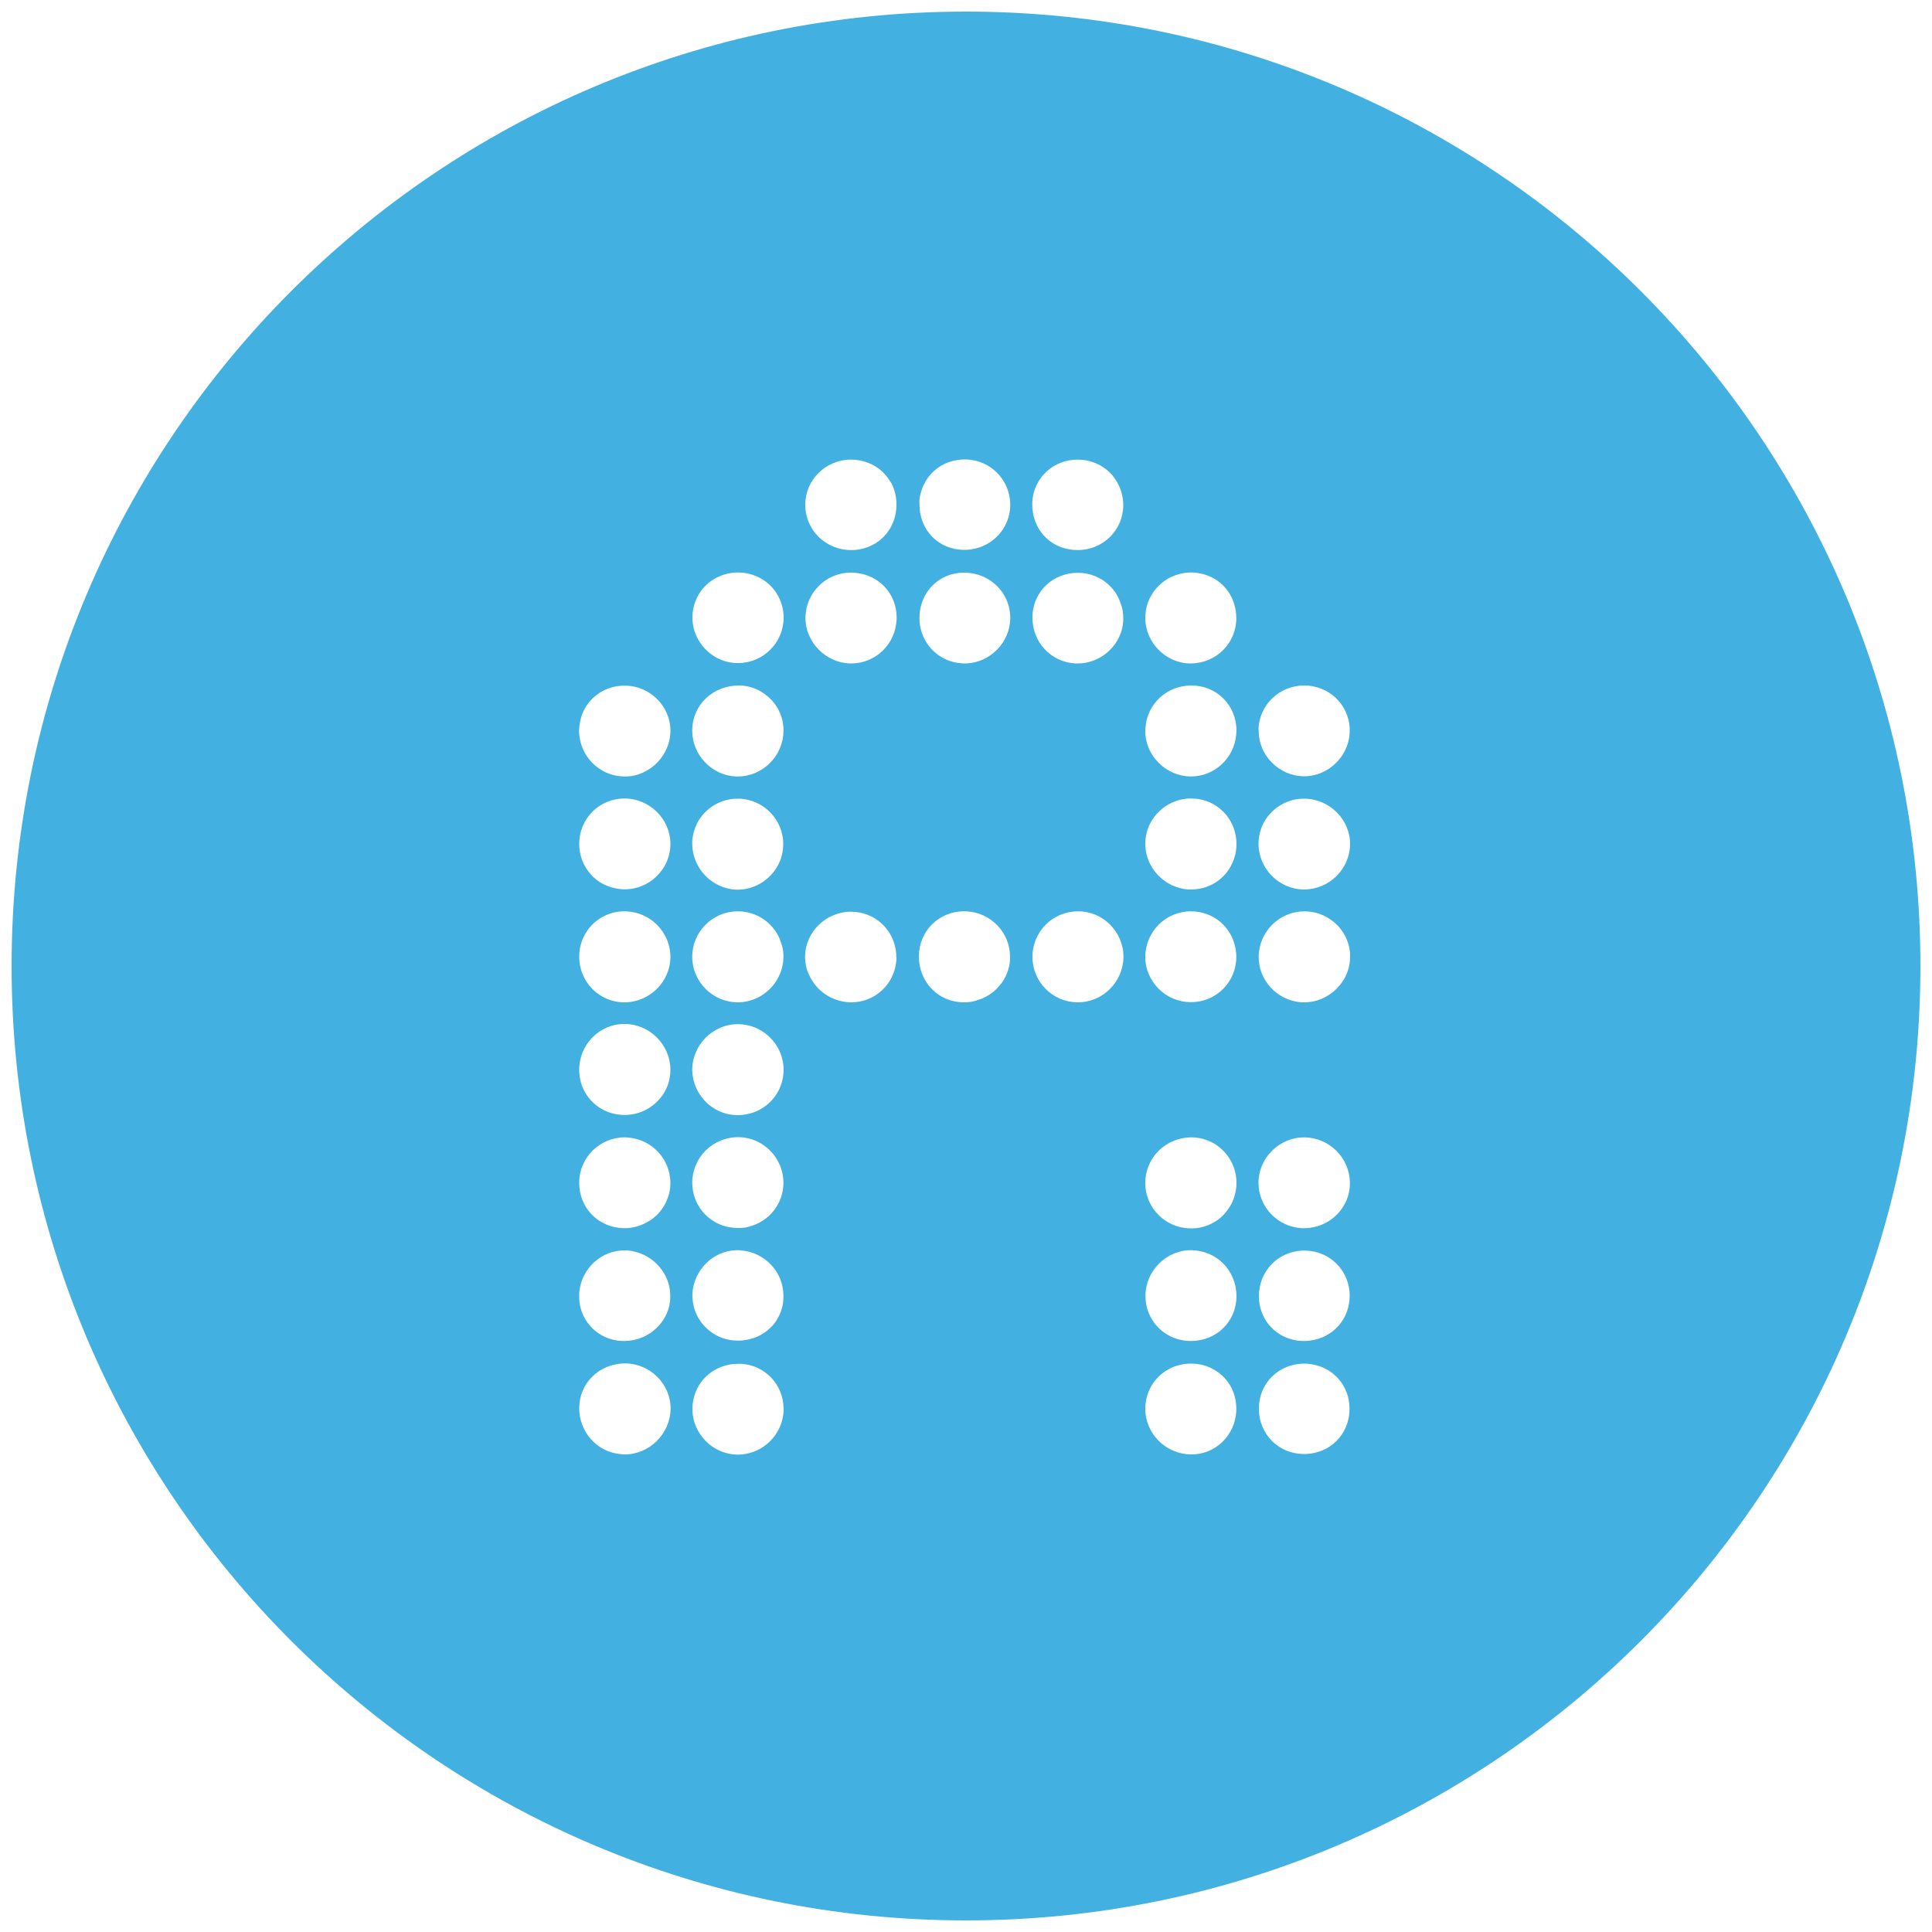 <?xml version="1.0" encoding="utf-8"?>
<!-- Generator: Adobe Illustrator 24.1.2, SVG Export Plug-In . SVG Version: 6.00 Build 0)  -->
<svg version="1.1" id="Layer_1" xmlns="http://www.w3.org/2000/svg" xmlns:xlink="http://www.w3.org/1999/xlink" x="0px" y="0px"
	 viewBox="0 0 1000 1000" style="enable-background:new 0 0 1000 1000;" xml:space="preserve">
<style type="text/css">
	.st0{fill:#42B1E1;}
</style>
<path class="st0" d="M500,6C227.2,6,6,227.2,6,500s221.2,494,494,494s494-221.2,494-494S772.8,6,500,6z M651.4,376.9
	c0.7-12.3,11-22.1,23.6-22.1c12.7,0,22.8,9.5,23.6,21.9c0,0.4,0,0.8,0,1.2c0.1,8.4-4.4,15.9-11.1,20.2c-3.6,2.3-7.9,3.7-12.4,3.7
	c-6.5,0-12.4-2.7-16.7-7c-1.1-1.1-2.1-2.3-2.9-3.5c-1.1-1.6-2-3.3-2.6-5.1c-0.3-0.7-0.5-1.5-0.7-2.2c-0.5-1.9-0.7-3.9-0.7-5.9
	C651.4,377.7,651.4,377.3,651.4,376.9z M592.8,495.1c0.1-12.9,10.6-23.4,23.6-23.4c11.7,0,21.2,8.2,23.1,19.3c0.1,0.5,0.2,1,0.2,1.5
	c0,0.2,0,0.4,0.1,0.5c0.1,0.8,0.1,1.5,0.1,2.3c0,13-10.4,23.4-23.4,23.4C603.5,518.8,592.7,508.1,592.8,495.1L592.8,495.1
	L592.8,495.1z M592.8,436.7c0-5.3,1.8-10.2,4.8-14.1c0.5-0.6,0.9-1.2,1.5-1.7c1.3-1.4,2.7-2.6,4.3-3.7c0.3-0.2,0.6-0.4,1-0.6
	c3.6-2.1,7.8-3.4,12.4-3.3l0,0l0,0l0,0c13,0.1,23.2,10.5,23.2,23.6c0,5.3-1.8,10.2-4.7,14.2c-0.5,0.6-0.9,1.2-1.4,1.7
	c-2.3,2.5-5.1,4.5-8.3,5.8c-2.8,1.2-6,1.8-9.3,1.8l0,0l0,0c-0.4,0-0.8,0-1.2,0C602.7,459.5,592.8,449.2,592.8,436.7L592.8,436.7z
	 M616.6,588.7c8.2,0,15.4,4.2,19.6,10.7c2.4,3.7,3.8,8.1,3.8,12.8c0,1.3-0.1,2.5-0.3,3.7c-0.1,0.8-0.3,1.6-0.5,2.3
	c-0.1,0.4-0.2,0.8-0.3,1.1c-0.2,0.7-0.5,1.5-0.8,2.2c-0.1,0.4-0.3,0.7-0.5,1.1c-0.3,0.7-0.7,1.4-1.1,2c-0.5,0.8-1,1.5-1.6,2.3
	s-1.2,1.5-1.9,2.2c-1.3,1.3-2.8,2.5-4.4,3.4c-0.6,0.4-1.3,0.7-2,1.1c-1.7,0.8-3.6,1.4-5.5,1.8c-0.4,0.1-0.8,0.1-1.2,0.2
	c-0.8,0.1-1.6,0.2-2.4,0.2c-0.4,0-0.8,0-1.2,0c-12.9,0-23.5-10.5-23.5-23.4C592.7,599.3,603.4,588.7,616.6,588.7z M475.9,258.5
	c0.1-0.8,0.2-1.6,0.4-2.3c0.1-0.4,0.2-0.8,0.3-1.1c0.4-1.5,0.9-2.9,1.6-4.3c1-2,2.2-3.9,3.7-5.5c0.5-0.5,1-1.1,1.6-1.6
	c4.1-3.7,9.7-5.9,15.9-5.9c13,0,23.4,10.4,23.5,23.3c0.1,13-10.5,23.5-23.7,23.5c-13.4,0-23.3-10.1-23.3-23.7
	C475.8,260.1,475.9,259.3,475.9,258.5z M381.8,296.3c8.7,0,16.3,4.4,20.4,11.2c2.1,3.5,3.4,7.6,3.4,12c0,0.1,0,0.2,0,0.2l0,0l0,0
	c0,12.9-10.5,23.4-23.4,23.5c-13,0.2-23.8-10.6-23.8-23.6l0,0l0,0c0-3.6,0.8-7,2.3-10.1c0,0,0,0,0-0.1c0.1-0.1,0.1-0.2,0.2-0.4
	C364.7,301.6,372.5,296.4,381.8,296.3z M358.3,553.8c0-13,10.8-23.8,23.8-23.7c12.9,0.1,23.4,10.7,23.5,23.5l0,0l0,0
	c0,11.9-8.6,21.6-20.1,23.3c-1.2,0.2-2.4,0.3-3.6,0.3c-8.2,0-15.4-4.2-19.6-10.6C359.8,562.9,358.4,558.6,358.3,553.8L358.3,553.8
	L358.3,553.8z M358.3,495.2c0-12.9,10.5-23.4,23.4-23.5c9.8-0.1,18.2,5.8,21.8,14.1c0.1,0.2,0.2,0.4,0.2,0.6
	c0.1,0.4,0.3,0.7,0.4,1.1c0.2,0.5,0.3,1,0.5,1.5c0.1,0.2,0.1,0.4,0.2,0.6c0.3,1.1,0.5,2.1,0.6,3.2c0.1,0.8,0.1,1.6,0.1,2.4
	c0,1.6-0.2,3.2-0.5,4.7c-2.2,10.6-11.7,18.8-22.9,18.9C369.1,518.9,358.3,508.3,358.3,495.2L358.3,495.2L358.3,495.2z M405.5,378.5
	c-0.1,12.8-10.8,23.4-23.6,23.4c-0.4,0-0.8,0-1.2,0c-12.4-0.7-22.5-11.2-22.4-23.9c0.1-13.3,10.8-23.3,24.5-23.2
	c5.5,0.1,10.5,2.2,14.5,5.6c0.6,0.5,1.1,1,1.6,1.5c0.3,0.3,0.5,0.5,0.8,0.8c2.2,2.5,3.9,5.5,4.9,8.8c0.1,0.4,0.2,0.7,0.3,1.1
	c0.2,0.7,0.3,1.5,0.4,2.3C405.5,376.1,405.6,377.3,405.5,378.5z M358.3,436.5c0-0.2,0-0.3,0-0.5s0-0.5,0-0.7l0,0
	c0.2-3.2,1.1-6.2,2.4-8.9c0.1-0.1,0.2-0.3,0.2-0.4c0.1-0.2,0.2-0.4,0.3-0.6c4.1-7.3,12.1-12.2,21.1-12c12.8,0.2,23.3,10.9,23.1,23.8
	c-0.1,8.2-4.4,15.3-10.9,19.5c-3.7,2.4-8.1,3.8-12.8,3.8C368.8,460.3,358.2,449.5,358.3,436.5L358.3,436.5L358.3,436.5z
	 M358.3,612.3L358.3,612.3c0-13.3,10.8-23.9,24.1-23.7c12.8,0.2,23.2,10.9,23.1,23.8l0,0l0,0c-0.1,10.9-7.6,19.9-17.8,22.5
	c-0.4,0.1-0.8,0.2-1.1,0.3c-0.8,0.2-1.6,0.3-2.3,0.3c-0.8,0.1-1.6,0.1-2.4,0.1c-2,0-4-0.3-5.9-0.7
	C365.8,632.3,358.4,623.3,358.3,612.3L358.3,612.3z M300.3,373.3c0.9-4.6,3.2-8.7,6.4-11.8c4.3-4.2,10.2-6.7,17-6.6
	c12.8,0.1,23.5,10.8,23.3,23.6c-0.1,8.3-4.8,15.9-11.6,20c-3.6,2.2-7.7,3.5-12.1,3.4c-11.8,0-21.6-8.8-23.3-20.2
	c-0.2-1.2-0.3-2.4-0.3-3.6C299.8,376.4,300,374.8,300.3,373.3z M323,752.8c-0.4,0-0.8,0-1.2-0.1c-12.5-0.8-22.1-11.3-22-24.1
	c0.1-6.3,2.5-11.8,6.6-15.9c4.3-4.4,10.4-7,17.3-7c12.9,0.1,23.5,10.8,23.4,23.5C346.9,742.3,335.9,753,323,752.8z M345.1,679.9
	c-0.5,1-1,2.1-1.6,3c-1.4,2.2-3.2,4.2-5.3,5.9c-0.3,0.2-0.6,0.5-0.9,0.7c-0.6,0.4-1.3,0.9-1.9,1.2s-1.3,0.7-2,1.1
	c-0.7,0.3-1.4,0.6-2.2,0.9c-2.6,0.9-5.4,1.4-8.3,1.4c-8.6,0-15.9-4.5-19.9-11.2c-2.1-3.5-3.3-7.7-3.2-12.2c0-0.4,0-0.8,0-1.2
	s0.1-0.8,0.1-1.2c1.3-12,11.6-21.3,23.7-21.1c1.6,0,3.2,0.2,4.7,0.6c0.8,0.2,1.5,0.4,2.2,0.6c0.4,0.1,0.7,0.3,1.1,0.4
	c2.8,1.1,5.4,2.7,7.6,4.7l0.1,0.1c4.7,4.4,7.7,10.5,7.6,17.3C347,674.1,346.3,677.1,345.1,679.9z M347,612c0,2-0.2,4-0.7,5.9
	c-0.8,3-2.1,5.8-3.9,8.2c-0.9,1.2-1.9,2.4-3.1,3.4c-0.8,0.8-1.7,1.5-2.7,2.1c-0.6,0.4-1.3,0.8-2,1.2c-3.4,1.8-7.2,2.9-11.3,2.9
	c-13.3,0-23.6-10.3-23.5-23.6l0,0l0,0c0-12.9,10.6-23.4,23.5-23.4c0.6,0,1.2,0,1.8,0.1C337.2,589.7,346.8,599.7,347,612
	C347,611.9,347,611.9,347,612L347,612L347,612z M341.4,568.8c-4.4,5.1-10.9,8.3-18.1,8.3c-9.5,0-17.4-5.3-21.2-13.1
	c-1.5-3.1-2.3-6.5-2.3-10.2c-0.1-13.1,10.5-23.9,23.5-23.8c6.4,0,12.3,2.7,16.6,6.9c4.3,4.3,7,10.1,7.1,16.5
	C347.1,559.3,345,564.7,341.4,568.8z M323.2,518.8L323.2,518.8L323.2,518.8c-13.1,0-23.5-10.6-23.4-23.9c0-4.7,1.5-9.1,3.9-12.8
	c4.2-6.3,11.4-10.5,19.7-10.4c1.6,0,3.2,0.2,4.7,0.5c10.7,2.2,18.8,11.7,18.9,22.9C347.1,508,336.3,518.8,323.2,518.8z M323.1,460.3
	L323.1,460.3L323.1,460.3c-4.8-0.1-9.2-1.5-12.9-3.9c-6.3-4.2-10.4-11.4-10.4-19.6c0-13.2,10.5-23.6,23.7-23.5l0,0l0,0
	c12.8,0.1,23.5,10.7,23.5,23.5C347.1,449.7,336.1,460.5,323.1,460.3z M358.4,669.5c0.7-12.1,10.6-22,22.5-22.4c0.4,0,0.8,0,1.2,0
	l0,0l0,0c0.4,0,0.8,0,1.3,0.1c12.4,0.9,22.1,11.1,22.1,23.5c0,0.8,0,1.6-0.1,2.4c0,0.4-0.1,0.8-0.1,1.2c-0.2,1.6-0.6,3.1-1.1,4.5
	c-0.3,0.7-0.6,1.4-0.9,2.1c-0.8,1.7-1.8,3.3-3,4.7c-0.2,0.3-0.5,0.6-0.7,0.8c-0.8,0.8-1.6,1.6-2.5,2.3c-0.6,0.5-1.2,0.9-1.8,1.3
	c-0.9,0.6-1.9,1.2-3,1.7c-3.1,1.4-6.7,2.2-10.4,2.2c-8.2,0-15.3-4.1-19.5-10.3c-0.4-0.6-0.8-1.3-1.2-1.9c-0.5-1-1-2-1.4-3.1
	c-0.9-2.5-1.4-5.2-1.4-8.1C358.3,670.3,358.4,669.9,358.4,669.5z M405.6,729.4c-0.1,12.8-10.6,23.4-23.5,23.5
	c-13,0.1-23.8-10.7-23.7-23.8l0,0l0,0c0.1-11.5,8.1-20.7,19.1-22.8c1.6-0.3,3.2-0.4,4.9-0.4c0.4,0,0.8,0,1.2,0
	C396,706.6,405.6,716.7,405.6,729.4L405.6,729.4L405.6,729.4z M463.9,497.6c-1.2,12-11.1,21.3-23.5,21.2c-9.6-0.1-18.1-6-21.7-14.4
	c-0.1-0.3-0.3-0.6-0.4-0.9c0,0,0-0.1-0.1-0.1c-0.9-2.4-1.4-4.9-1.5-7.5c0-0.1,0-0.3,0-0.4l0,0l0,0c-0.1-12.9,10.7-23.6,23.8-23.6
	c12.6,0,22.7,9.7,23.4,22.2c0,0.4,0,0.8,0,1.2C464.1,496,464,496.8,463.9,497.6z M463.8,323.3c-1.7,11.4-11.4,20.1-23.3,20.1
	c-12.7,0-23.6-10.8-23.6-23.5l0,0l0,0c0-12.9,10.5-23.5,23.4-23.5c2.8,0,5.5,0.4,7.9,1.2c9.4,3.1,15.9,11.6,15.9,22.1
	C464.1,320.9,464,322.1,463.8,323.3z M464,261c0.1,12.6-8.8,22.3-20.9,23.6c-0.8,0.1-1.6,0.1-2.5,0.1c-13.2,0.1-23.9-10.5-23.8-23.5
	l0,0l0,0c0-12.8,10.6-23.3,23.6-23.3c4.9,0,9.5,1.4,13.2,3.8c3.1,2,5.6,4.8,7.5,8c0,0,0,0.1,0.1,0.1c0.1,0.1,0.1,0.2,0.2,0.3
	C463,253.3,464,257,464,261L464,261L464,261z M522.8,495.1c0.1,4.8-1.4,9.4-4,13.2c-0.2,0.3-0.4,0.6-0.7,0.9c-1.6,2.1-3.5,4-5.8,5.5
	c-0.3,0.2-0.6,0.4-1,0.6c-1.3,0.8-2.7,1.5-4.2,2c-1.1,0.4-2.2,0.7-3.4,1c-0.8,0.2-1.6,0.3-2.4,0.4c-0.8,0.1-1.6,0.1-2.4,0.1
	c-6.6,0-12.4-2.6-16.6-6.9c-4.2-4.3-6.7-10.2-6.7-16.9v-0.1c0.1-13,10.4-23.3,23.5-23.2c0.4,0,0.8,0,1.2,0
	C512.8,472.4,522.7,482.5,522.8,495.1L522.8,495.1L522.8,495.1z M499.6,343.4c-2.6,0-5.1-0.4-7.4-1.1c-9.5-3-16.3-11.8-16.3-22.4
	c0-13.3,10-23.5,23.1-23.5c5.4,0,10.4,1.7,14.3,4.6c5.8,4.2,9.6,11,9.6,18.8C522.9,332.5,512.4,343.2,499.6,343.4z M557.7,518.8
	c-12.9-0.1-23.3-10.6-23.3-23.5c0-13.2,10.5-23.6,23.7-23.6c6.5,0,12.3,2.7,16.5,6.9c4.2,4.3,6.9,10.1,6.9,16.6
	C581.4,508.3,570.7,518.9,557.7,518.8z M557.7,343.4c-0.4,0-0.8,0-1.2,0c-12.6-0.8-22.2-11-22.1-23.9c0-0.4,0-0.8,0-1.2
	c0.7-12.4,10.8-21.9,23.6-21.8c6.6,0,12.5,2.7,16.7,7c0.5,0.5,1,1.1,1.5,1.7c0.7,0.9,1.4,1.8,1.9,2.8c0.8,1.3,1.4,2.7,1.9,4.2
	c0.1,0.4,0.2,0.7,0.4,1.1c0.2,0.7,0.4,1.5,0.6,2.3c0.3,1.6,0.4,3.2,0.4,4.8C581.3,333,570.4,343.5,557.7,343.4z M557.7,284.7
	c-2.9,0-5.7-0.5-8.2-1.4c-0.4-0.1-0.7-0.3-1.1-0.4c-8.5-3.5-14.2-11.9-14.1-21.9l0,0l0,0c0-0.4,0-0.8,0-1.2
	c0.7-12.4,10.9-22,23.6-21.9c6.1,0,11.7,2.3,15.8,6l0.1,0.1c0.2,0.2,0.4,0.4,0.6,0.6c0.1,0.1,0.1,0.1,0.2,0.2
	c0.1,0.1,0.3,0.3,0.4,0.4c0.1,0.1,0.2,0.3,0.4,0.4c0.1,0.1,0.1,0.1,0.2,0.2c0.2,0.2,0.4,0.4,0.6,0.7c0,0,0,0,0,0.1
	c2.8,3.5,4.6,7.8,5.1,12.6c0,0.1,0,0.2,0,0.2c0.1,0.7,0.1,1.5,0.1,2.2C581.3,274.5,570.8,284.8,557.7,284.7z M639.9,730.3
	c-0.6,12.7-10.9,22.7-23.5,22.5c-13-0.2-23.5-10.6-23.6-23.5l0,0l0,0c-0.1-13.1,10.4-23.6,23.7-23.5c4.1,0,8,1,11.3,2.8
	c7.3,3.9,12.1,11.4,12.1,20.5C639.9,729.5,639.9,729.9,639.9,730.3z M616.4,694.1c-10.4,0-19-6.4-22.2-15.5c-0.9-2.4-1.3-5-1.3-7.8
	c-0.1-12.9,10.9-23.9,23.7-23.7l0,0l0,0c13.3,0.2,23.4,10.6,23.4,23.9C639.9,684.1,629.6,694.1,616.4,694.1z M639.8,380.7
	c-1.2,11.9-11.4,21.3-23.5,21.2h-0.1l0,0l0,0c-12.8-0.2-23.5-10.9-23.4-23.6c0-0.6,0-1.3,0.1-1.9c1-12.2,11.1-21.6,23.8-21.6
	c13.1,0,23.3,10.3,23.3,23.4C639.9,379.1,639.9,379.9,639.8,380.7z M616.4,343.4c-12.7,0.1-23.5-10.6-23.6-23.4l0,0l0,0
	c-0.1-11.9,8.6-21.6,20-23.4c1.2-0.2,2.4-0.3,3.6-0.3c1.3,0,2.5,0.1,3.7,0.3c11.5,1.7,19.8,11.2,19.8,23.4l0,0l0,0
	C639.9,332.9,629.5,343.3,616.4,343.4z M674.8,752.6L674.8,752.6L674.8,752.6c-13.1-0.1-23.3-10.4-23.2-23.6
	c0-13.1,10.3-23.2,23.5-23.2c1.2,0,2.5,0.1,3.6,0.3c11.4,1.7,19.8,11.1,19.8,23C698.6,742.4,688.2,752.7,674.8,752.6z M678.7,693.8
	c-1.2,0.2-2.4,0.3-3.6,0.3c-2.1,0-4.1-0.2-6-0.7c-10.2-2.5-17.5-11.4-17.5-22.5c0-13.3,10.4-23.7,23.7-23.6l0,0l0,0
	c13.1,0.1,23.3,10.4,23.3,23.5C698.5,682.7,690.1,692.1,678.7,693.8z M675,635.7c-0.4,0-0.8,0-1.2,0c-12.4-0.7-22.3-10.8-22.4-23.3
	c-0.1-13,10.7-23.7,23.7-23.7l0,0l0,0c12.9,0.1,23.4,10.5,23.6,23.4C698.9,625.1,688.2,635.7,675,635.7z M698.8,495
	c0.2,11.2-8.2,21-18.9,23.3c-1.5,0.3-3.1,0.5-4.8,0.5c-0.8,0-1.6,0-2.4-0.1c-12-1.3-21.4-11.5-21.2-23.7l0,0l0,0
	c0.2-12.9,10.8-23.3,23.7-23.3c5.6,0,10.8,2,14.9,5.3c5,4,8.3,10,8.7,16.8l0,0c0,0.2,0,0.4,0,0.7C698.7,494.7,698.8,494.8,698.8,495
	L698.8,495L698.8,495z M698.8,437c-0.2,12.9-10.8,23.3-23.7,23.4c-13,0-23.7-10.7-23.7-23.8l0,0l0,0c0-0.1,0-0.3,0-0.4
	c0.1-3.8,1.1-7.5,2.9-10.7c0-0.1,0.1-0.2,0.1-0.2c0.1-0.2,0.3-0.5,0.4-0.7c4-6.4,11-10.8,18.9-11.2c0.4,0,0.8,0,1.3,0
	C688.1,413.4,698.9,424.2,698.8,437C698.8,436.9,698.8,436.9,698.8,437L698.8,437L698.8,437z"/>
</svg>
